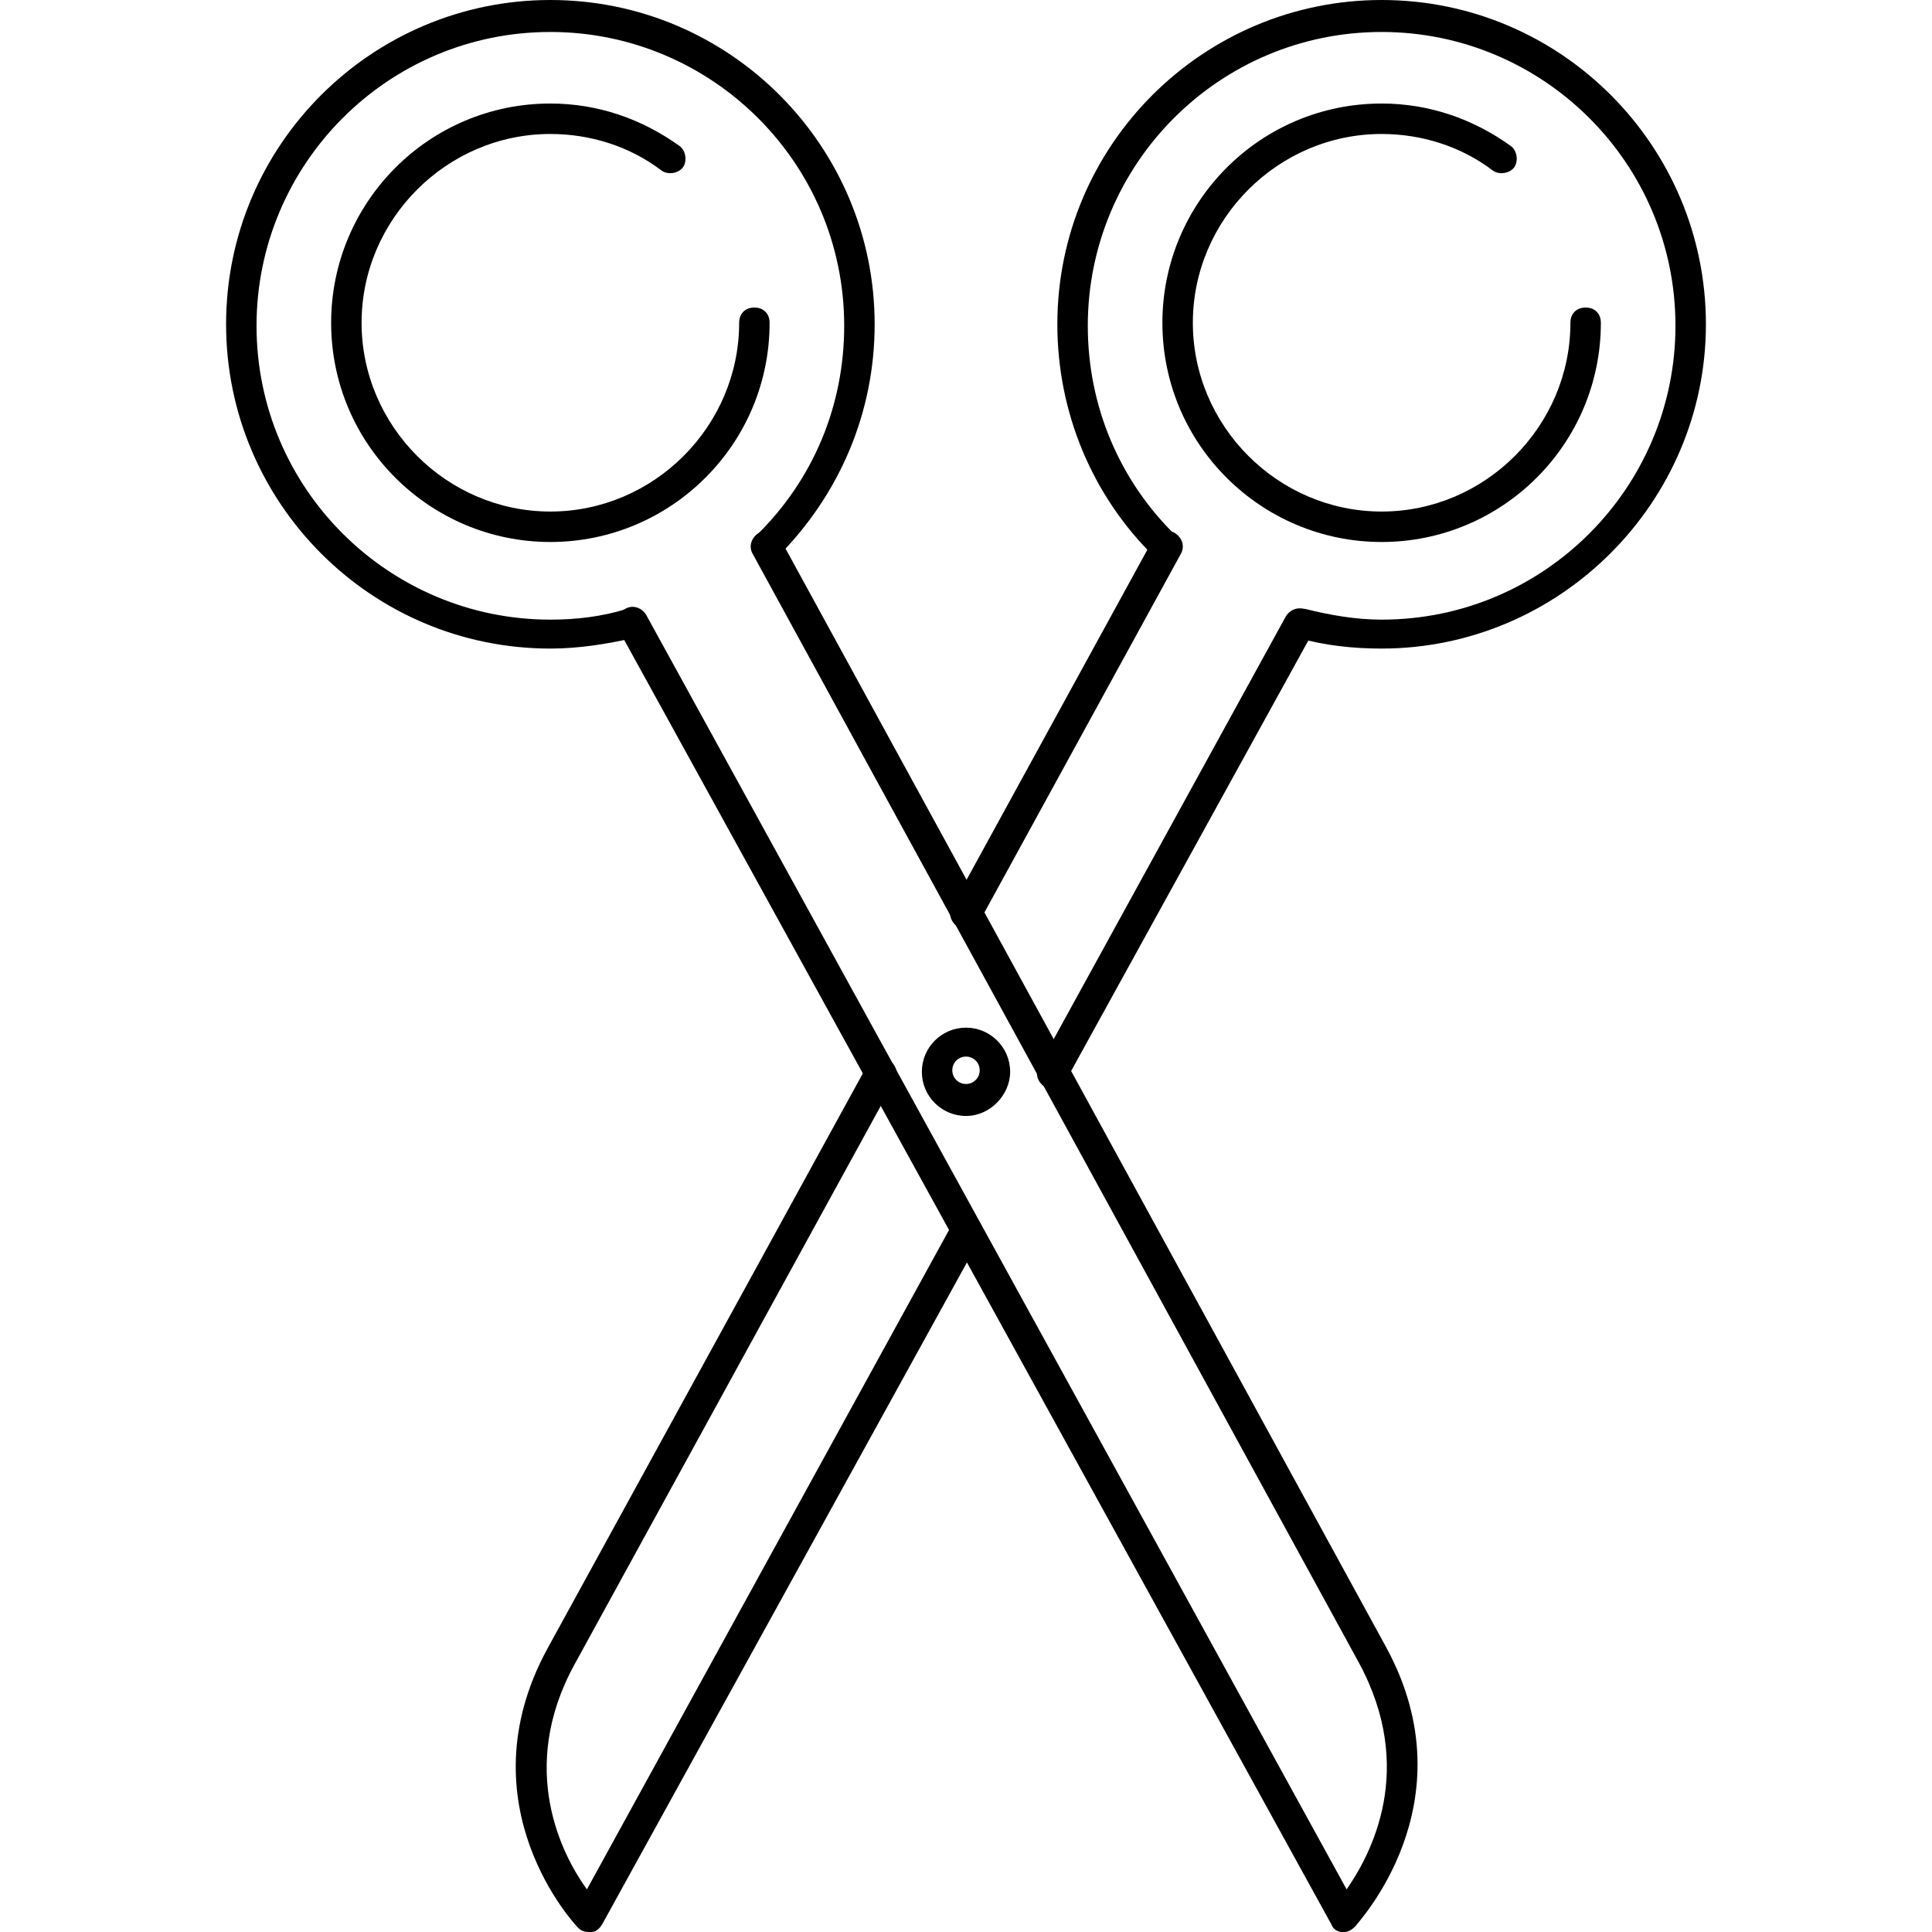 <?xml version="1.0" encoding="iso-8859-1"?>
<!-- Uploaded to: SVG Repo, www.svgrepo.com, Generator: SVG Repo Mixer Tools -->
<svg fill="#000000" height="800px" width="800px" version="1.1" id="Layer_1" xmlns="http://www.w3.org/2000/svg" xmlns:xlink="http://www.w3.org/1999/xlink" 
	 viewBox="0 0 507.6 507.6" xml:space="preserve">
<g>
	<g>
		<path d="M364.2,432.8L205,141.6c-1.2-2-3.6-2.8-5.6-1.6c-2,1.2-2.8,3.6-1.6,5.6L357,436.8c15.2,28,3.2,50.4-3.2,59.6l-184-334.8
			c-1.2-2-3.6-2.8-5.6-1.6c-2,1.2-2.8,3.6-1.6,5.6l187.2,340c0.4,1.2,1.6,2,2.8,2h0.4c1.2,0,2-0.4,3.2-1.6
			C356.2,505.6,386.6,474,364.2,432.8z"/>
	</g>
</g>
<g>
	<g>
		<g>
			<path d="M144.6,35.2c10.4,0,20.8,3.2,29.2,9.6c1.6,1.2,4.4,0.8,5.6-0.8c1.2-1.6,0.8-4.4-0.8-5.6c-10-7.2-21.6-11.2-34-11.2
				c-32,0-57.6,26-57.6,57.6c0,32,26,57.6,57.6,57.6c31.6,0,57.6-25.6,57.6-57.6c0-2.4-1.6-4-4-4c-2.4,0-4,1.6-4,4
				c0,27.2-22.4,49.6-49.6,49.6C117.4,134.4,95,112,95,84.8S117.4,35.2,144.6,35.2z"/>
			<path d="M144.6,0C97.8,0,59.4,38,59.4,85.2c0,46.8,38,85.2,85.2,85.2c7.6,0,14.8-1.2,22-2.8c2-0.4,3.2-2.8,2.8-4.8
				c-0.4-2-2.8-3.2-4.8-2.8c-6.4,2-13.2,2.8-20,2.8c-42.4,0-77.2-34.4-77.2-77.2c0-42.4,34.4-77.2,77.2-77.2
				c42.4,0,77.2,34.4,77.2,77.2c0,20.8-8,40.4-23.2,55.2c-1.6,1.6-1.6,4,0,5.6c1.6,1.6,4,1.6,5.6,0c16.4-16.4,25.6-38,25.6-61.2
				C229.8,38.4,191.8,0,144.6,0z"/>
		</g>
	</g>
</g>
<g>
	<g>
		<g>
			<path d="M363,35.2c10.4,0,20.8,3.2,29.2,9.6c1.6,1.2,4.4,0.8,5.6-0.8c1.2-1.6,0.8-4.4-0.8-5.6c-10-7.2-21.6-11.2-34-11.2
				c-32,0-57.6,26-57.6,57.6c0,32,26,57.6,57.6,57.6s57.6-25.6,57.6-57.6c0-2.4-1.6-4-4-4c-2.4,0-4,1.6-4,4
				c0,27.2-22.4,49.6-49.6,49.6s-49.6-22.4-49.6-49.6S335.8,35.2,363,35.2z"/>
			<path d="M363,0c-46.8,0-85.2,38-85.2,85.2c0,23.2,9.2,45.2,25.6,61.2c1.6,1.6,4,1.6,5.6,0c1.6-1.6,1.6-4,0-5.6
				c-14.8-14.4-23.2-34-23.2-55.2c0-42.4,34.4-77.2,77.2-77.2c42.4,0,77.2,34.4,77.2,77.2c0,42.4-34.4,77.2-77.2,77.2
				c-6.8,0-13.6-1.2-20-2.8c-2-0.4-4.4,0.8-4.8,2.8s0.8,4.4,2.8,4.8c7.2,2,14.4,2.8,22,2.8c46.8,0,85.2-38.4,85.2-85.2
				S410.2,0,363,0z"/>
		</g>
	</g>
</g>
<g>
	<g>
		<path d="M308.6,140c-2-1.2-4.4-0.4-5.6,1.6L250.2,238c-1.2,2-0.4,4.4,1.6,5.6c0.8,0.4,1.2,0.4,2,0.4c1.2,0,2.8-0.4,3.6-2
			l52.8-96.4C311.4,143.6,310.6,141.2,308.6,140z"/>
	</g>
</g>
<g>
	<g>
		<path d="M255.8,320c-2-1.2-4.4-0.4-5.6,1.6l-96,174.8c-6.4-8.8-18.4-31.6-3.2-59.2L235,284c1.2-2,0.4-4.4-1.6-5.6
			c-2-1.2-4.4-0.4-5.6,1.6l-84,153.2c-22.4,41.2,7.6,72.8,8,73.2c0.8,0.8,1.6,1.2,2.8,1.2c0.4,0,0.4,0,0.8,0c1.2,0,2-0.8,2.8-2
			l99.2-180C258.6,323.6,257.8,321.2,255.8,320z"/>
	</g>
</g>
<g>
	<g>
		<path d="M343.4,160.4c-2-1.2-4.4-0.4-5.6,1.6L273,280c-1.2,2-0.4,4.4,1.6,5.6c0.8,0.4,1.2,0.4,2,0.4c1.6,0,2.8-0.8,3.6-2.4
			L345,166C346.2,164,345.4,161.6,343.4,160.4z"/>
	</g>
</g>
<g>
	<g>
		<path d="M253.8,270c-6.4,0-11.6,5.2-11.6,11.6c0,6.4,5.2,11.6,11.6,11.6c6.4,0,11.6-5.6,11.6-11.6
			C265.4,275.2,260.2,270,253.8,270z M253.8,284.8c-2,0-3.6-1.6-3.6-3.6s1.6-3.6,3.6-3.6s3.6,1.6,3.6,3.6S255.8,284.8,253.8,284.8z"
			/>
	</g>
</g>
</svg>